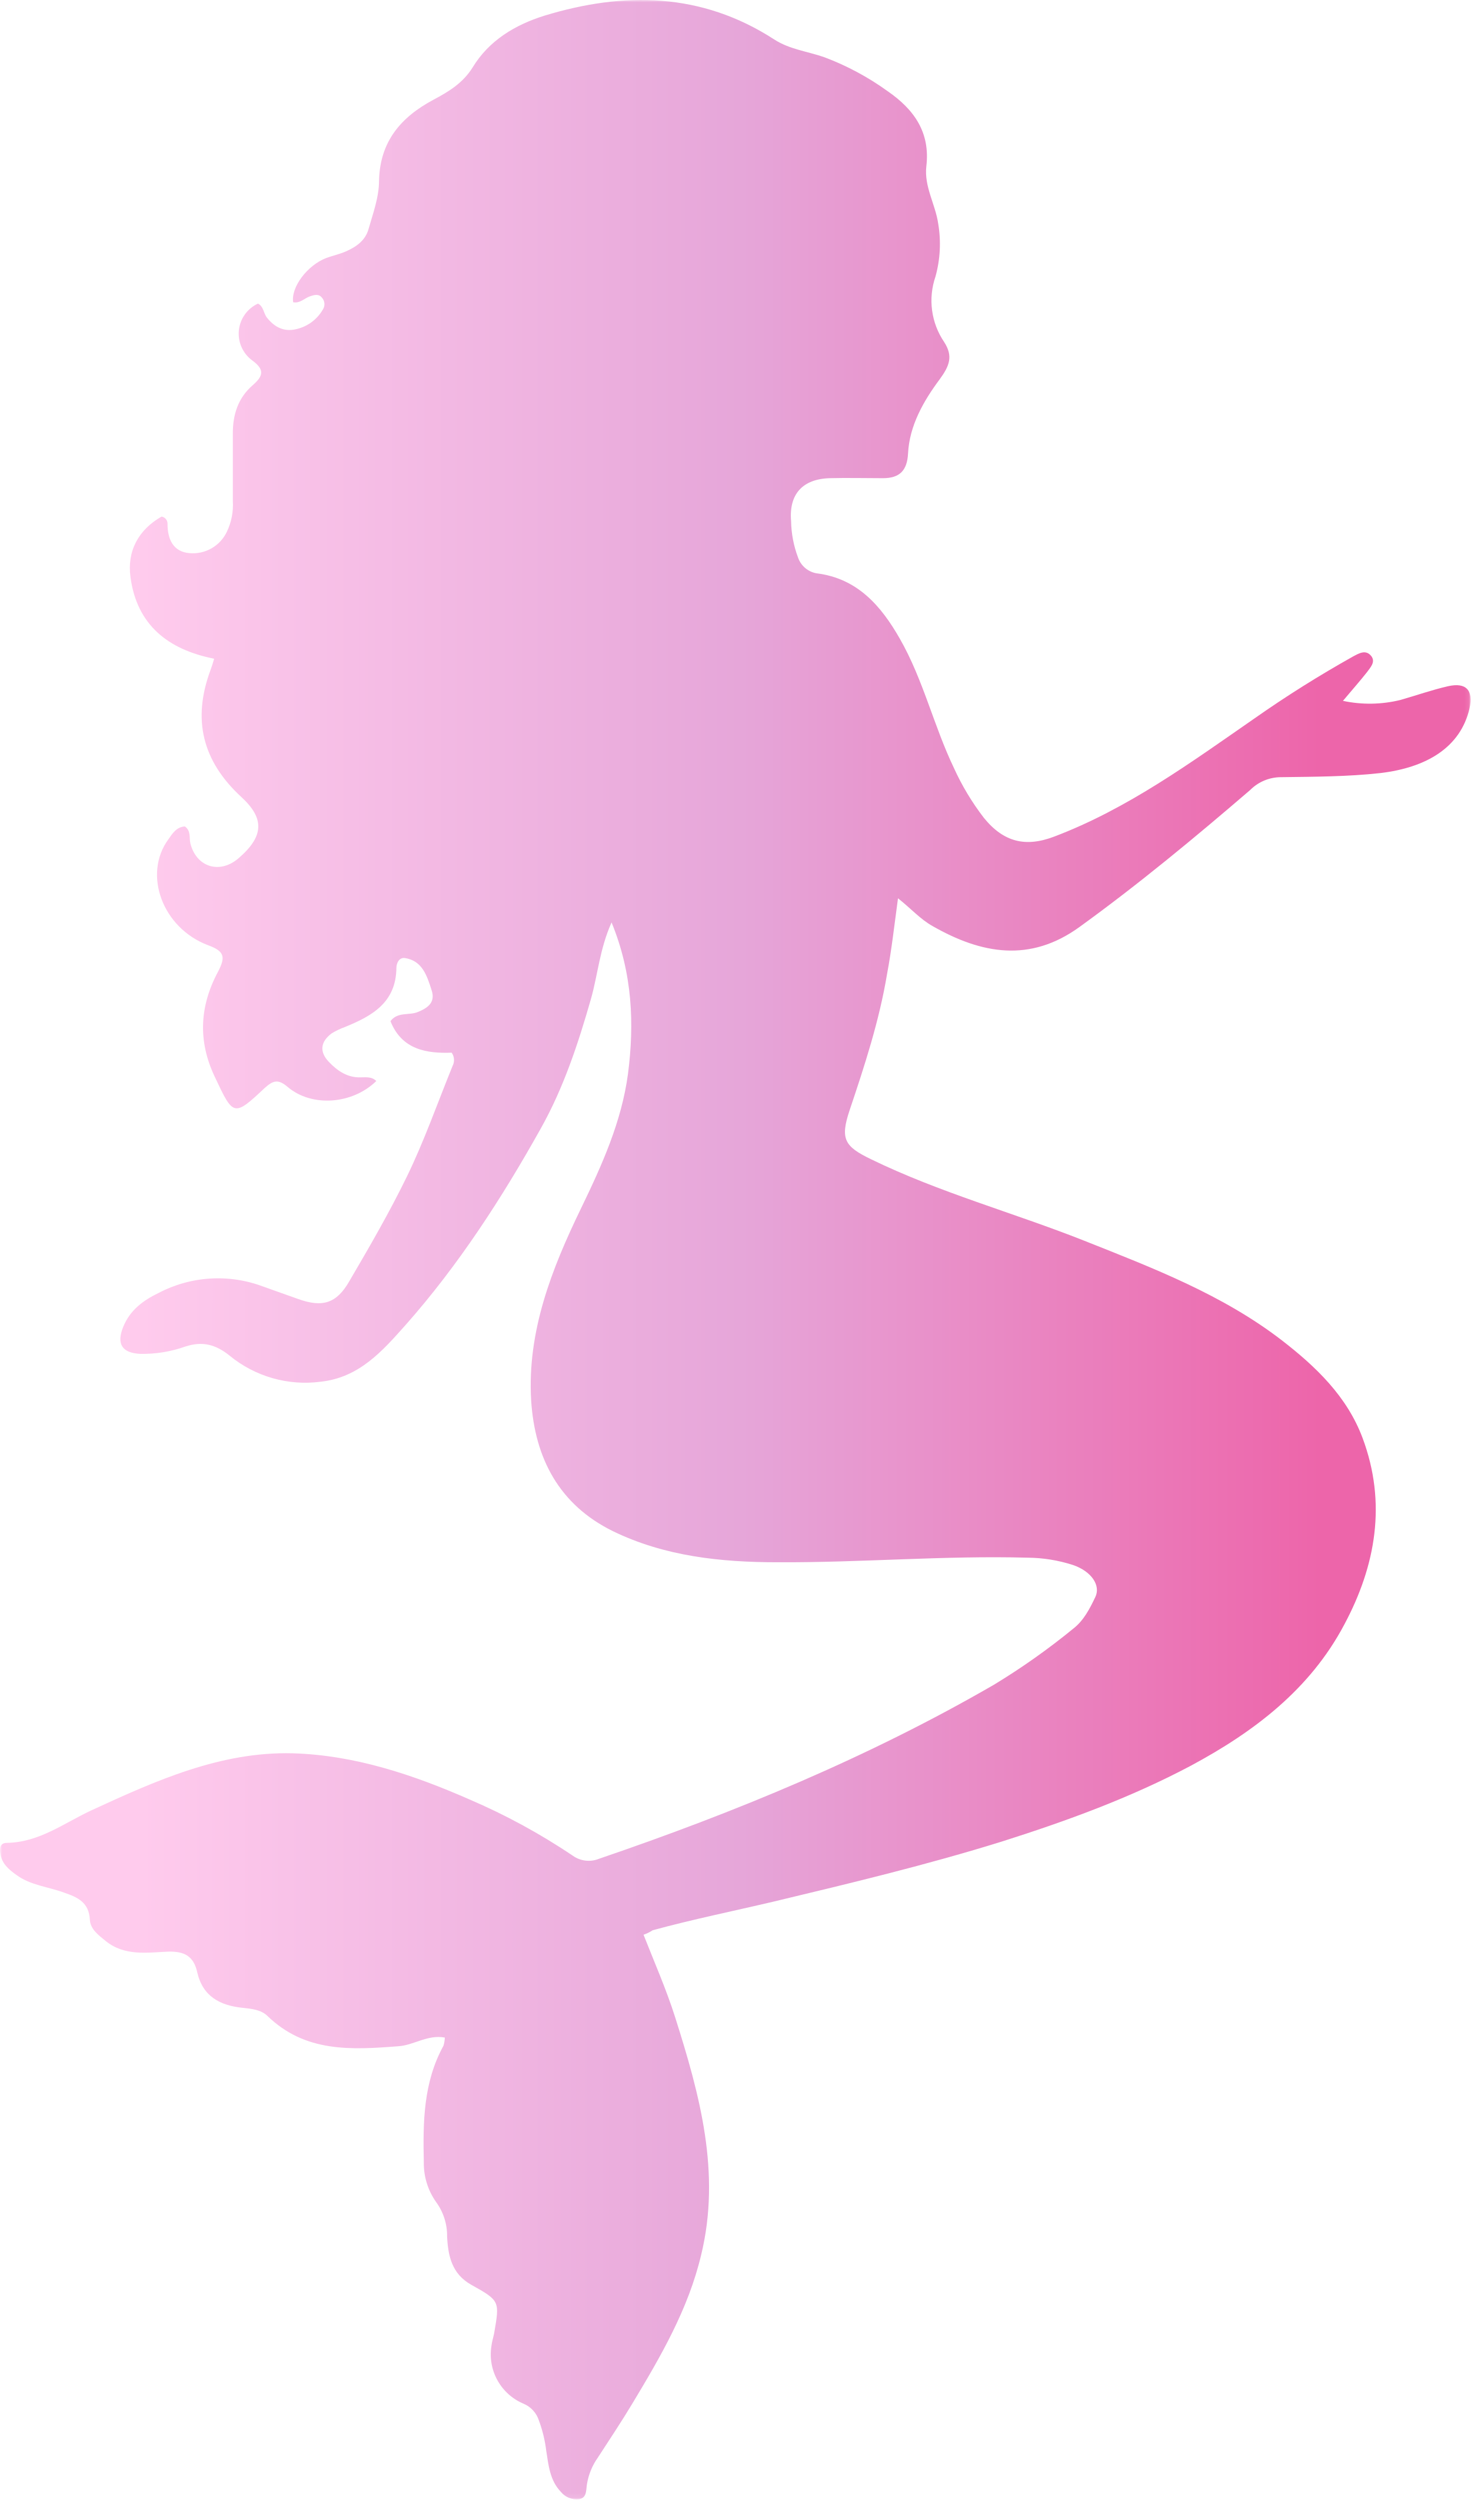 <svg width="322" height="547" viewBox="0 0 322 547" fill="none" xmlns="http://www.w3.org/2000/svg">
<g clip-path="url(#clip0_7_730)">
<mask id="mask0_7_730" style="mask-type:luminance" maskUnits="userSpaceOnUse" x="0" y="0" width="322" height="547">
<path d="M321.91 0H0V546.89H321.91V0Z" fill="white"/>
</mask>
<g mask="url(#mask0_7_730)">
<path d="M140.87 423.33C143.27 429.43 145.87 435.33 147.77 441.33C153.17 458.33 157.87 475.43 153.47 493.43C150.67 505.23 144.67 515.53 138.47 525.83C136.07 529.83 133.47 533.73 130.87 537.73C129.624 539.485 128.803 541.504 128.47 543.63C128.27 544.93 128.47 546.53 126.77 546.83C126.022 546.925 125.262 546.828 124.563 546.548C123.863 546.268 123.246 545.814 122.77 545.23C120.37 542.73 120.07 539.43 119.57 536.23C119.297 533.975 118.76 531.76 117.97 529.63C117.708 528.802 117.268 528.042 116.68 527.403C116.093 526.764 115.372 526.261 114.57 525.93C112.164 524.913 110.168 523.119 108.899 520.836C107.63 518.553 107.162 515.91 107.57 513.33C107.67 512.43 107.97 511.53 108.17 510.53C109.37 503.53 109.47 503.43 103.17 499.93C98.87 497.53 98.07 493.53 97.87 489.33C97.903 486.636 97.061 484.004 95.47 481.83C93.672 479.288 92.727 476.243 92.77 473.13C92.57 464.33 92.67 455.63 97.07 447.63C97.252 447.047 97.353 446.441 97.37 445.83C93.57 445.13 90.57 447.53 87.17 447.73C76.87 448.53 66.77 449.13 58.47 441.03C57.07 439.73 55.07 439.53 53.17 439.33C48.17 438.83 44.37 436.83 43.17 431.53C42.37 427.93 40.27 426.93 36.77 427.03C32.17 427.23 27.27 428.03 23.17 424.73C21.57 423.43 19.77 422.13 19.67 420.03C19.47 416.23 16.97 415.13 14.07 414.13C10.57 412.83 6.67 412.53 3.57 410.23C1.87 409.03 0.37 407.73 0.07 405.53C-0.13 404.33 0.07 403.23 1.47 403.23C8.57 403.13 13.97 398.93 19.97 396.13C34.07 389.63 48.27 383.23 64.07 383.63C77.67 384.03 90.47 388.33 102.77 393.73C110.672 397.113 118.238 401.231 125.37 406.03C126.185 406.614 127.135 406.984 128.13 407.106C129.126 407.229 130.137 407.099 131.07 406.73C160.97 396.53 190.07 384.53 217.57 368.63C223.651 364.943 229.465 360.833 234.97 356.33C237.27 354.53 238.57 351.93 239.77 349.43C240.97 346.93 238.97 343.83 234.87 342.43C231.67 341.397 228.332 340.857 224.97 340.83C206.67 340.33 188.47 341.93 170.17 341.83C157.77 341.83 145.47 340.53 134.17 335.03C122.37 329.23 117.07 319.03 116.27 306.43C115.37 291.33 120.77 277.63 127.17 264.43C131.77 254.93 136.07 245.43 137.47 234.93C138.87 224.03 138.47 213.03 133.87 201.83C131.27 207.63 130.87 213.23 129.37 218.53C126.57 228.33 123.37 238.03 118.37 246.93C109.87 262.13 100.37 276.83 88.77 289.93C83.77 295.53 78.67 301.43 70.17 302.33C66.639 302.79 63.052 302.521 59.629 301.541C56.207 300.56 53.021 298.889 50.27 296.63C47.17 294.13 44.27 293.43 40.57 294.63C37.394 295.76 34.039 296.302 30.67 296.23C26.67 296.03 25.47 294.03 26.97 290.33C28.47 286.63 31.37 284.53 34.67 282.93C38.185 281.078 42.053 279.996 46.019 279.754C49.984 279.513 53.956 280.118 57.67 281.53C60.17 282.43 62.77 283.33 65.27 284.23C70.57 286.13 73.67 285.23 76.47 280.33C80.87 272.83 85.27 265.23 89.07 257.43C92.87 249.63 95.77 241.33 99.07 233.23C99.306 232.775 99.412 232.264 99.377 231.752C99.342 231.24 99.166 230.748 98.87 230.33C93.47 230.53 87.97 229.73 85.47 223.43C87.07 221.33 89.57 222.23 91.47 221.43C93.67 220.53 95.37 219.33 94.47 216.63C93.47 213.53 92.47 210.23 88.67 209.63C87.37 209.43 86.77 210.73 86.77 211.83C86.67 219.43 81.37 222.33 75.47 224.73C74.457 225.095 73.485 225.564 72.57 226.13C70.17 227.93 69.87 230.13 71.97 232.33C73.87 234.33 76.07 235.83 78.97 235.73C80.07 235.73 81.37 235.53 82.37 236.53C77.17 241.63 68.27 242.33 62.97 237.83C60.87 236.03 59.77 236.43 57.97 238.03C51.17 244.43 51.07 244.23 47.07 235.73C43.27 227.83 43.67 220.13 47.77 212.53C49.37 209.43 49.17 208.13 45.57 206.83C35.47 203.03 31.27 191.23 36.87 183.63C37.77 182.33 38.67 180.93 40.47 180.83C41.87 181.83 41.37 183.33 41.67 184.53C42.97 189.73 48.07 191.33 52.17 187.83C57.77 183.03 57.97 179.13 52.87 174.43C44.27 166.53 42.07 157.43 46.07 146.63C46.38 145.811 46.647 144.977 46.87 144.13C36.77 142.13 29.97 136.73 28.57 126.33C27.77 120.63 30.27 115.93 35.37 113.03C35.744 113.093 36.082 113.29 36.322 113.585C36.561 113.879 36.685 114.251 36.67 114.63C36.67 117.93 37.87 120.73 41.47 121.03C43.154 121.184 44.844 120.815 46.312 119.975C47.779 119.134 48.951 117.861 49.67 116.33C50.664 114.243 51.111 111.937 50.97 109.63V94.73C50.97 90.63 52.17 87.03 55.27 84.33C57.57 82.33 58.07 80.93 55.17 78.83C54.161 78.079 53.365 77.078 52.861 75.926C52.356 74.774 52.159 73.511 52.29 72.26C52.421 71.01 52.876 69.814 53.608 68.792C54.341 67.77 55.327 66.956 56.47 66.43C57.67 67.03 57.67 68.43 58.37 69.43C59.87 71.33 61.77 72.53 64.27 72.13C65.597 71.921 66.861 71.418 67.969 70.656C69.076 69.895 69.999 68.895 70.67 67.73C70.931 67.337 71.053 66.867 71.017 66.396C70.98 65.925 70.788 65.479 70.47 65.13C69.77 64.23 68.77 64.53 67.87 64.83C66.67 65.23 65.67 66.43 64.17 66.13C63.67 62.83 67.27 58.03 71.47 56.43C72.87 55.93 74.27 55.63 75.67 55.03C77.97 54.03 79.97 52.63 80.67 50.13C81.67 46.63 82.97 43.13 82.97 39.53C83.17 30.93 87.77 25.63 94.87 21.83C98.27 20.03 101.37 18.13 103.47 14.73C107.07 8.83 112.77 5.43 119.17 3.43C136.57 -1.87 153.57 -1.67 169.47 8.63C172.87 10.83 176.77 11.23 180.47 12.53C185.377 14.374 190.018 16.863 194.27 19.93C200.07 23.93 203.67 28.93 202.77 36.43C202.27 40.83 204.77 44.73 205.37 48.93C206.025 52.794 205.82 56.755 204.77 60.53C203.955 62.898 203.702 65.422 204.032 67.904C204.362 70.386 205.265 72.758 206.67 74.83C208.67 77.93 207.87 80.03 205.67 83.03C202.17 87.73 199.07 93.13 198.77 99.23C198.57 103.03 196.87 104.63 193.27 104.63C189.37 104.63 185.47 104.53 181.57 104.63C175.67 104.83 172.67 108.13 173.17 114.03C173.213 116.73 173.721 119.402 174.67 121.93C174.968 122.834 175.507 123.64 176.23 124.261C176.952 124.881 177.83 125.292 178.77 125.45C187.67 126.55 192.87 132.55 196.97 139.75C202.07 148.65 204.37 158.75 208.77 167.95C210.536 171.86 212.751 175.552 215.37 178.95C219.67 184.25 224.47 185.45 230.77 183.05C246.87 176.95 260.67 166.85 274.67 157.15C281.603 152.289 288.779 147.784 296.17 143.65C297.47 142.95 298.97 142.05 300.17 143.55C301.17 144.85 299.97 146.05 299.17 147.15C297.67 149.05 296.07 150.85 293.97 153.35C298.13 154.24 302.439 154.171 306.57 153.15C310.07 152.15 313.47 150.95 316.97 150.15C320.97 149.25 322.57 151.05 321.67 155.05C319.67 163.55 312.27 167.95 302.17 169.15C294.97 169.95 287.67 169.95 280.47 170.05C279.207 170.043 277.956 170.286 276.788 170.767C275.621 171.248 274.561 171.956 273.67 172.85C261.57 183.25 249.27 193.45 236.27 202.85C225.47 210.65 214.87 208.75 204.17 202.65C201.47 201.15 199.47 198.85 196.57 196.55C195.77 202.45 195.17 207.85 194.17 213.15C192.47 223.35 189.27 233.15 185.97 242.95C183.87 249.25 184.87 250.85 190.67 253.65C205.67 260.95 221.87 265.35 237.27 271.45C252.37 277.45 267.57 283.25 280.57 293.25C288.07 299.05 294.87 305.55 298.27 314.65C303.57 328.85 301.17 342.55 294.27 355.45C286.77 369.65 274.47 378.95 260.67 386.35C247.47 393.35 233.47 398.45 219.27 402.95C202.87 408.05 186.17 412.05 169.47 416.05C160.57 418.15 151.67 419.95 142.87 422.35C142.246 422.758 141.574 423.087 140.87 423.33Z" fill="url(#paint0_linear_7_730)"/>
</g>
</g>
<defs>
<linearGradient id="paint0_linear_7_730" x1="30.53" y1="273.45" x2="288.97" y2="273.45" gradientUnits="userSpaceOnUse">
<stop stop-color="#FFCBED"/>
<stop offset="0.51" stop-color="#E6A6D9"/>
<stop offset="1" stop-color="#ED65AA"/>
</linearGradient>
<clipPath id="clip0_7_730">
<rect width="322" height="547" fill="white"/>
</clipPath>
</defs>
</svg>
